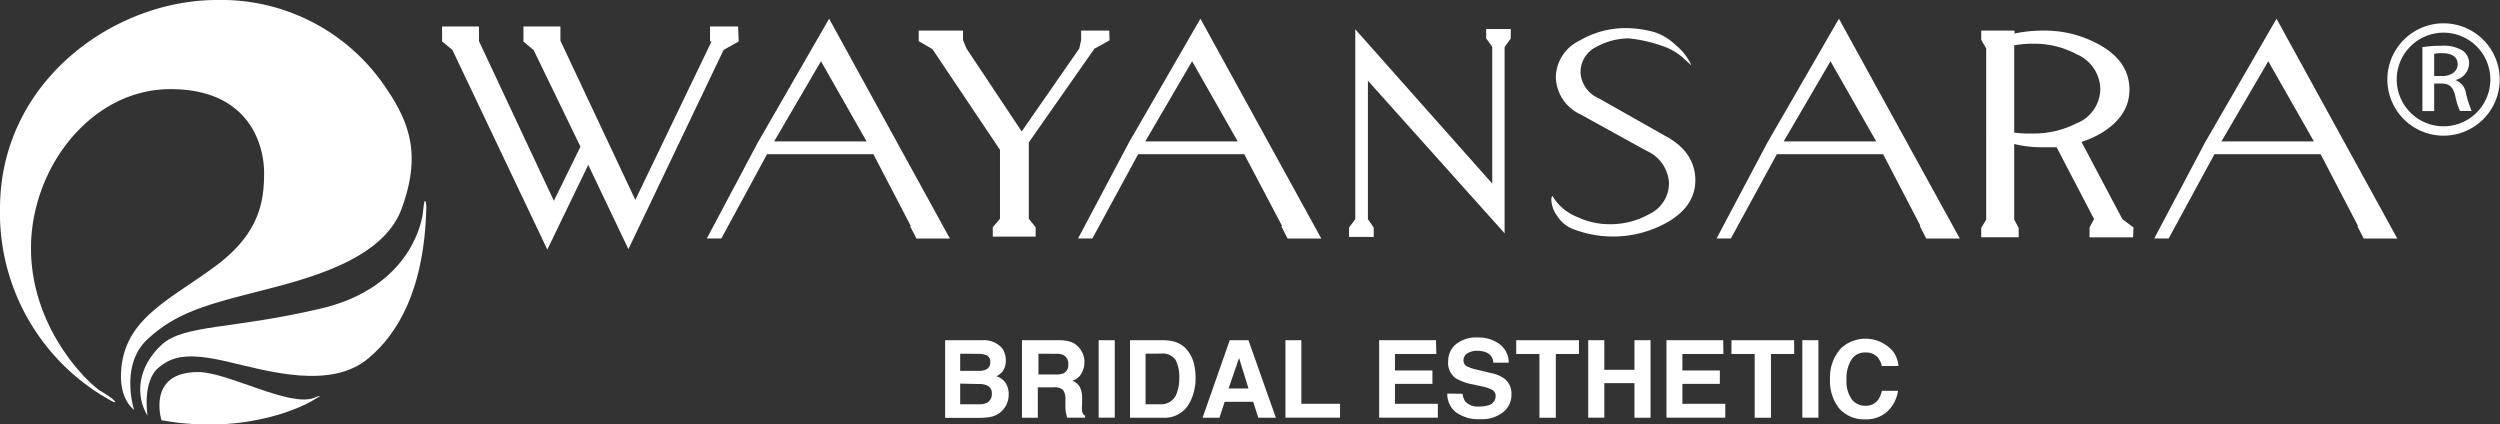 <svg xmlns="http://www.w3.org/2000/svg" viewBox="0 0 267.03 45.34"><rect x="0" y="0" width="267.03" height="45.34" fill="#333333" stroke="none"/><defs><style>.cls-1{fill:#fff;}</style></defs><title>logo_wh</title><g id="レイヤー_2" data-name="レイヤー 2"><g id="レイヤー_1-2" data-name="レイヤー 1"><path class="cls-1" d="M78.9,4.43l-1.61.9L67.12,26.61l-4.29-9-4.37,9.05L48.32,5.33l-1.1-.9V2.83h3.94l0,1.56,8,17.06L62,15.67,57,5.35l-1.09-.91V2.83h3.95V4.35l8,17L76,4.43h-.16V2.83h3Z"/><path class="cls-1" d="M101.46,25.48H97.89l-.69-1.33h.09l-4-7.68H81.93l-4.88,9H75.5l5.45-10.26L88.56,2ZM92.56,15.1,87.69,6.54l-5,8.56Z"/><path class="cls-1" d="M118.51,4.31l-1.62.9-7,10v8.16l.73.9v1h-4.58v-1l.77-.9V16L99.59,5.24,98.13,4.4V3.27h4.73v1l.37.91,5.9,8.86,6.15-8.86.2-.91v-1h3Z"/><path class="cls-1" d="M141.13,25.48h-3.6l-.68-1.33h.1l-4.05-7.68H121.57l-4.89,9h-1.53l5.44-10.26L128.22,2ZM132.2,15.1l-4.87-8.56-5,8.56Z"/><path class="cls-1" d="M161.36,4.12l-.65.9v19.9l-14.6-16.3V23.41l.62.9v1h-2.64v-1l.67-.9V3.13l14.63,16.48V5l-.65-.9v-1h2.63Z"/><path class="cls-1" d="M181.08,19.07c.06,1.94-.93,3.49-3,4.68a11.83,11.83,0,0,1-10.32.61,3.55,3.55,0,0,1-1.41-1.27,3.11,3.11,0,0,1-.65-1.74.78.78,0,0,1,.11-.43,5.42,5.42,0,0,0,2.69,2.27,8.14,8.14,0,0,0,3.52.76,8.48,8.48,0,0,0,4.12-1.07,3.66,3.66,0,0,0,2.13-3.36,4,4,0,0,0-2.4-3.41l-7.07-3.9a4.52,4.52,0,0,1-2.62-3.88,4.42,4.42,0,0,1,2.55-4A9.73,9.73,0,0,1,173.67,3a11.89,11.89,0,0,1,3,.42A5.94,5.94,0,0,1,179,4.83,5.81,5.81,0,0,1,180.67,7c-.61-.56-1-.94-1.33-1.17A6,6,0,0,0,177.81,5,15.47,15.47,0,0,0,174,4.1a7.17,7.17,0,0,0-3.41.87,3,3,0,0,0-1.77,2.78,3.19,3.19,0,0,0,1.93,2.74l7.07,4C180,15.64,181,17.19,181.08,19.07Z"/><path class="cls-1" d="M209.33,25.48h-3.58l-.69-1.33h.08l-4-7.68H189.79l-4.91,9h-1.53l5.44-10.26L196.42,2ZM200.4,15.1l-4.88-8.56-5,8.56Z"/><path class="cls-1" d="M227.84,25.35h-4.65V24.29l.48-.9-4-7.66h-1.38a12.64,12.64,0,0,1-3.15-.35v8.08l.48.88v1h-4v-1l.53-.88V5.16l-.53-.89v-1h3.55v.31a14.7,14.7,0,0,1,3.15-.31,11.9,11.9,0,0,1,5.92,1.51c2.15,1.19,3.21,2.79,3.21,4.8q0,2.76-2.91,4.58a10.77,10.77,0,0,1-2.21,1l4.36,8.24,1.19.9Zm-3.5-15.84a4.13,4.13,0,0,0-2.54-3.72,9.49,9.49,0,0,0-4.61-1.12,11,11,0,0,0-2.05.17v9.32a11.29,11.29,0,0,0,1.92.1,10,10,0,0,0,4.7-1.07A4,4,0,0,0,224.34,9.51Z"/><path class="cls-1" d="M256.06,25.48h-3.58l-.69-1.33h.08l-4-7.68H236.53l-4.89,9H230.1l5.43-10.26L243.16,2ZM247.15,15.1l-4.87-8.56-5,8.56Z"/><path class="cls-1" d="M107.06,37.22a2.16,2.16,0,0,1,.37,1.27,1.9,1.9,0,0,1-.37,1.22,2.06,2.06,0,0,1-.64.48,1.79,1.79,0,0,1,1,.73,2.17,2.17,0,0,1,.32,1.21,2.45,2.45,0,0,1-.37,1.32,2.32,2.32,0,0,1-1.52,1.07,6,6,0,0,1-1.17.11h-3.73V36.34h4A2.56,2.56,0,0,1,107.06,37.22Zm-4.5.56v1.83h2a1.58,1.58,0,0,0,.88-.21.78.78,0,0,0,.33-.72.73.73,0,0,0-.44-.76,3.05,3.05,0,0,0-1-.13Zm0,3.19v2.21h2a2,2,0,0,0,.84-.14,1.06,1.06,0,0,0,.54-1,.88.88,0,0,0-.53-.88,2,2,0,0,0-.83-.14Z"/><path class="cls-1" d="M114.49,36.56a2,2,0,0,1,.77.58,2.61,2.61,0,0,1,.42.69,2.34,2.34,0,0,1,.15.87,2.46,2.46,0,0,1-.3,1.16,1.7,1.7,0,0,1-1,.81,1.49,1.49,0,0,1,.81.66,2.64,2.64,0,0,1,.24,1.28v.55a4.29,4.29,0,0,0,0,.77.67.67,0,0,0,.32.47v.21h-1.91c-.06-.18-.09-.34-.12-.45a4.14,4.14,0,0,1-.07-.7v-.77a1.67,1.67,0,0,0-.27-1.06,1.44,1.44,0,0,0-1-.26h-1.68v3.25h-1.69V36.34h4A3.72,3.72,0,0,1,114.49,36.56Zm-3.57,1.22V40h1.86a2,2,0,0,0,.83-.13.93.93,0,0,0,.49-.93,1.05,1.05,0,0,0-.48-1,1.63,1.63,0,0,0-.8-.15Z"/><path class="cls-1" d="M119.07,44.61h-1.72V36.34h1.72Z"/><path class="cls-1" d="M125.53,36.52a2.72,2.72,0,0,1,1.41,1.05,3.65,3.65,0,0,1,.6,1.33,6.32,6.32,0,0,1,.16,1.37,5.51,5.51,0,0,1-.66,2.8,3,3,0,0,1-2.77,1.55h-3.57V36.34h3.57A4.58,4.58,0,0,1,125.53,36.52Zm-3.17,1.26v5.4H124a1.72,1.72,0,0,0,1.7-1.21,4.27,4.27,0,0,0,.26-1.58,4,4,0,0,0-.39-1.94,1.66,1.66,0,0,0-1.57-.68Z"/><path class="cls-1" d="M131.35,36.34h2l2.93,8.28h-1.88l-.54-1.7h-3.05l-.56,1.7h-1.8Zm-.12,5.15h2.12l-1-3.25Z"/><path class="cls-1" d="M137.3,36.34H139v6.79h4.13v1.48H137.3Z"/><path class="cls-1" d="M153.42,37.81H149v1.76h4V41h-4v2.13h4.58v1.48h-6.27V36.34h6.07Z"/><path class="cls-1" d="M156.22,42.06a1.71,1.71,0,0,0,.31.85,1.83,1.83,0,0,0,1.47.51,3.07,3.07,0,0,0,1-.14,1,1,0,0,0,.75-1,.71.71,0,0,0-.37-.64,3.92,3.92,0,0,0-1.16-.38l-.89-.2a5.4,5.4,0,0,1-1.81-.64,2,2,0,0,1-.84-1.79,2.37,2.37,0,0,1,.81-1.85,3.48,3.48,0,0,1,2.4-.73,3.73,3.73,0,0,1,2.26.69,2.45,2.45,0,0,1,1,2H159.5a1.18,1.18,0,0,0-.67-1.06,2.3,2.3,0,0,0-1-.21,2,2,0,0,0-1.1.27.85.85,0,0,0-.41.75.7.7,0,0,0,.4.66,5,5,0,0,0,1.1.35l1.45.35a3.65,3.65,0,0,1,1.43.6,2,2,0,0,1,.74,1.69,2.35,2.35,0,0,1-.88,1.88,3.66,3.66,0,0,1-2.48.75,4.05,4.05,0,0,1-2.56-.73,2.45,2.45,0,0,1-.93-2Z"/><path class="cls-1" d="M168.65,36.34v1.47h-2.47v6.81h-1.75V37.81h-2.48V36.34Z"/><path class="cls-1" d="M169.64,44.61V36.34h1.72v3.16h3.22V36.34h1.72v8.28h-1.72V40.92h-3.22v3.69Z"/><path class="cls-1" d="M184.08,37.81H179.7v1.76h4V41h-4v2.13h4.58v1.48H178V36.34h6.06Z"/><path class="cls-1" d="M191.64,36.34v1.47h-2.48v6.81h-1.74V37.81h-2.48V36.34Z"/><path class="cls-1" d="M194.23,44.61h-1.72V36.34h1.72Z"/><path class="cls-1" d="M196.64,37.2a3.86,3.86,0,0,1,5.57.35,3,3,0,0,1,.57,1.54H201a2.36,2.36,0,0,0-.42-.9,1.69,1.69,0,0,0-1.37-.54,1.67,1.67,0,0,0-1.45.76,3.71,3.71,0,0,0-.53,2.15,3.27,3.27,0,0,0,.56,2.09,1.77,1.77,0,0,0,1.43.69,1.62,1.62,0,0,0,1.36-.6,2.56,2.56,0,0,0,.43-1h1.72a3.74,3.74,0,0,1-1.13,2.2,3.31,3.31,0,0,1-2.35.85,3.53,3.53,0,0,1-2.78-1.14,4.66,4.66,0,0,1-1-3.16A4.58,4.58,0,0,1,196.64,37.2Z"/><path class="cls-1" d="M15.76,44.4s-.62-3.68,1.22-5.17c1.45-1.17,3-1.61,7.37-.59s11,3,15-.37c3.09-2.58,6-7.27,6.19-16.24,0,0-.15-1.61-.35.53S43,31,34.08,33c-9.4,2.19-14.39,1.66-16.78,3.79C14.63,39.23,14.47,42.32,15.76,44.4Z"/><path class="cls-1" d="M14.32,43.77S12.77,39,15.76,36.23s6.14-3.64,11.43-5,13.63-3.31,15.7-8.92c2.21-6,.77-9.46-2-13.41A21.16,21.16,0,0,0,23.16,0C12.18,0,0,8.67,0,22.29A22.87,22.87,0,0,0,12.07,42.91c.59.22,0-.37-1.28-1.12S3.31,35.17,3.31,26.52s6.46-17,14.9-17,10,6,10,8.93-.41,6.4-5.11,9.91S13.65,33.83,13,39C12.52,42.59,14.32,43.77,14.32,43.77Z"/><path class="cls-1" d="M17.25,44.89s-1.63-5.15,3.92-5.15c3.15,0,9.78,3.79,12.39,2.75,1.34-.54.11.13-.3.37S26.68,46.57,17.25,44.89Z"/><path class="cls-1" d="M261,2.49a6,6,0,1,0,6,6A6,6,0,0,0,261,2.49Zm0,11a5,5,0,1,1,5-5A5,5,0,0,1,261,13.49Z"/><path class="cls-1" d="M262.26,8.55v0a1.89,1.89,0,0,0,1.47-1.75,1.66,1.66,0,0,0-.65-1.37,3.9,3.9,0,0,0-2.34-.54,13.74,13.74,0,0,0-2,.14v6.83H260V8.92h.74c.88,0,1.26.35,1.5,1.28a7.91,7.91,0,0,0,.51,1.65H264A12.13,12.13,0,0,1,263.4,10,1.76,1.76,0,0,0,262.26,8.55Zm-1.45-.43H260V5.75a3.82,3.82,0,0,1,.86-.07c.88,0,1.65.3,1.65,1.21C262.48,7.62,261.83,8.13,260.81,8.13Z"/></g></g></svg>